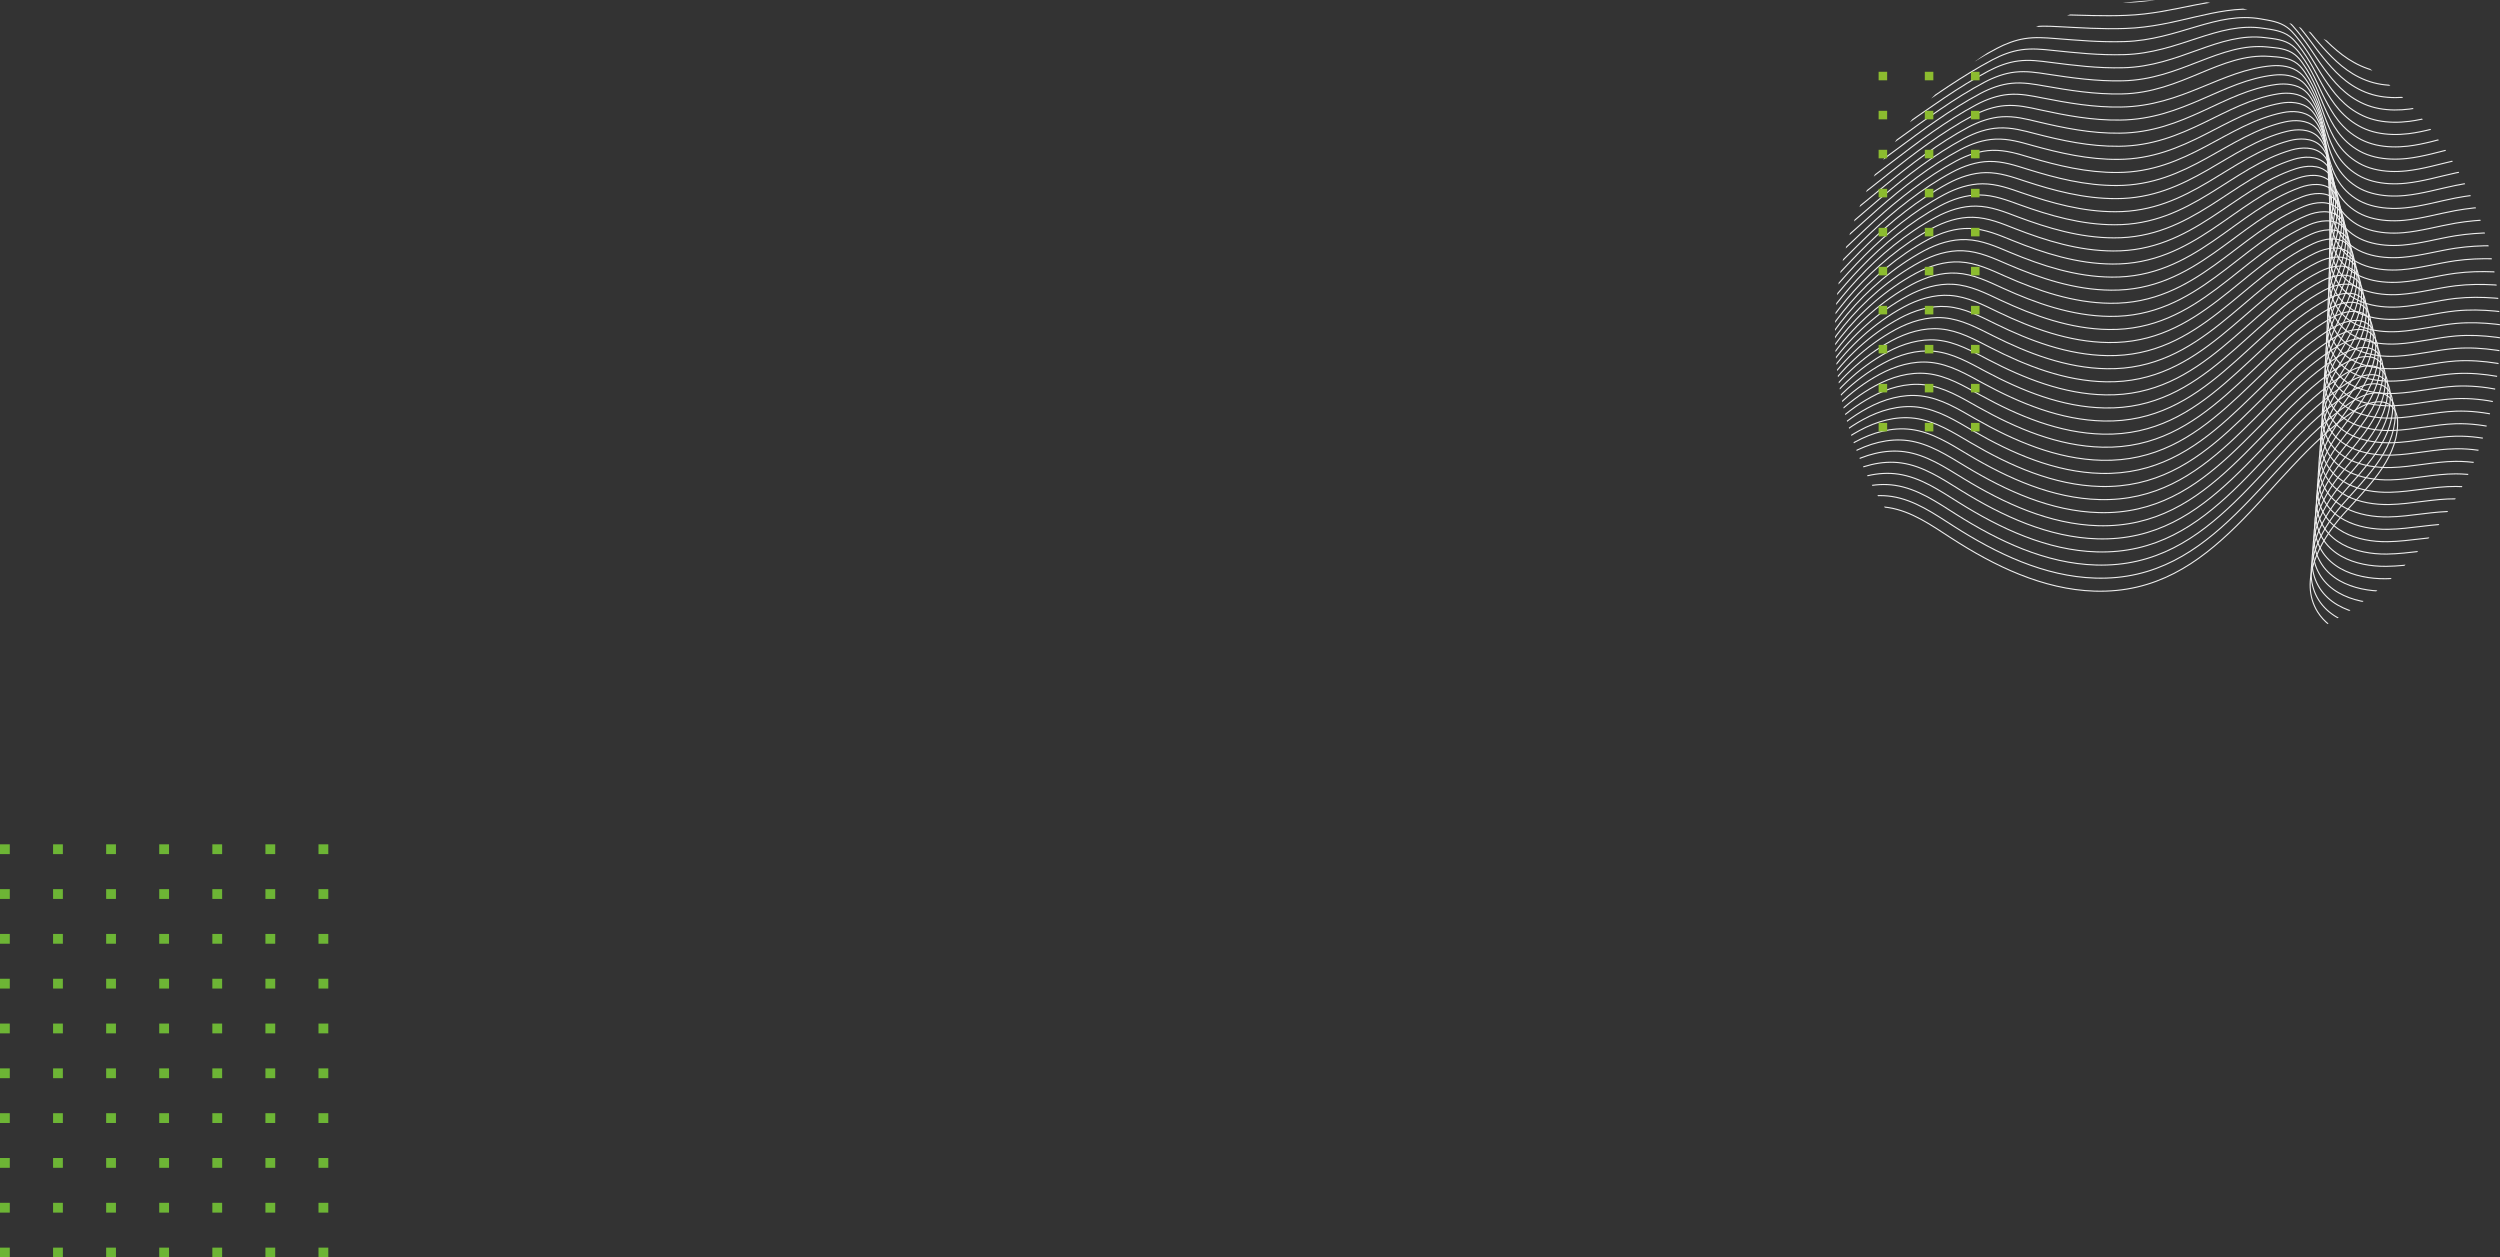 <?xml version="1.0" encoding="UTF-8"?>
<svg id="Calque_2" data-name="Calque 2" xmlns="http://www.w3.org/2000/svg" xmlns:xlink="http://www.w3.org/1999/xlink" viewBox="0 0 686.74 345.41">
  <rect x="0" y="0" width="686.74" height="345.41" fill="#333333" stroke="none"/>
  <defs>
    <style>
      .cls-1 {
        clip-path: url(#clippath);
      }

      .cls-2, .cls-3 {
        fill: none;
      }

      .cls-2, .cls-4, .cls-5 {
        stroke-width: 0px;
      }

      .cls-3 {
        stroke: #efefef;
        stroke-miterlimit: 10;
        stroke-width: .3px;
      }

      .cls-4 {
        fill: #6db535;
      }

      .cls-5 {
        fill: #8cbc2f;
      }
    </style>
    <clipPath id="clippath">
      <circle class="cls-2" cx="595.4" cy="91.34" r="91.34"/>
    </clipPath>
  </defs>
  <g id="OBJECTS">
    <g class="cls-1">
      <g>
        <path class="cls-3" d="m488.87,189.41c-5.4-7.32-6.75-17.29-4.1-25.98s9.08-16.05,17.06-20.42c5.15-2.82,11.14-4.48,16.94-3.58,6.34.99,11.79,4.86,17.18,8.35,11.91,7.71,25.23,14.15,39.4,14.6,33.6,1.06,46.75-32.38,70.86-49.22,3.4-2.38,8.6-4.32,11.21-1.1,1.06,1.31,1.27,3.11,1.19,4.79-.44,9.83-8.56,17.26-15.09,24.62-6.53,7.36-12.07,18.24-6.89,26.6,3.57,5.75,10.99,7.85,17.76,7.87,6.77.02,13.5-1.54,20.25-1.03,9.89.76,18.84,5.87,27.4,10.86,10.45,6.09,19.58,13.16,31.61,14.33,13.8,1.34,27.18,2.71,41.09,1.83,8.17-.14,1.98,14.13-3.19,19.26-3.75,3.54-7.84,6.18-11.59,9.72,19.97,4.97,34.56-21.88,50.29-22.44,19.64-1.07,34.99-19.48,41.99-35.62.49,9.06-1.41,18.56-4.96,27.26"/>
        <path class="cls-3" d="m489.21,185.81c-5.11-7.15-6.26-16.98-3.48-25.59,2.77-8.61,9.24-15.92,17.23-20.29,5.09-2.79,10.99-4.43,16.72-3.55,6.26.96,11.64,4.74,16.97,8.15,11.77,7.53,24.92,13.84,38.92,14.27,33.15,1.03,46.24-31.75,70.06-48.19,3.38-2.31,8.51-4.2,11.11-1.02,1.05,1.29,1.27,3.07,1.22,4.73-.34,9.7-8.22,17.05-14.54,24.32-6.31,7.28-11.66,17.99-6.47,26.21,1.24,1.96,2.93,3.49,4.89,4.65,3.7,2.19,8.36,3.07,12.75,3.08,6.71,0,13.38-1.55,20.07-1.07,9.79.7,18.66,5.66,27.16,10.5,1.89,1.08,3.74,2.19,5.57,3.29,8.19,4.93,16.03,9.7,25.77,10.6,13.67,1.27,26.92,2.27,40.74,1.71,8.1-.33,2.18,13.92-2.88,18.9-3.58,3.52-7.59,6.08-11.21,9.56,9.99,2.48,18.63-2.97,26.74-9.03,7.95-5.95,15.4-12.41,23.1-12.69,19.41-.7,34.56-18.78,41.48-34.41.51,8.99-1.35,18.41-4.83,27.04"/>
        <path class="cls-3" d="m489.54,182.21c-4.82-6.99-5.76-16.68-2.87-25.2,2.89-8.52,9.4-15.8,17.39-20.16,5.03-2.75,10.85-4.38,16.5-3.53,6.18.92,11.49,4.62,16.76,7.95,11.63,7.36,24.62,13.53,38.44,13.94,32.7.99,45.67-31.21,69.27-47.17,3.34-2.26,8.43-4.08,11.02-.93,1.05,1.28,1.28,3.03,1.24,4.67-.24,9.57-7.89,16.84-13.99,24.02-6.1,7.19-11.25,17.73-6.05,25.82,1.24,1.92,2.92,3.43,4.87,4.56,3.68,2.15,8.3,3.01,12.64,3.01,6.65,0,13.27-1.56,19.89-1.12,9.7.64,18.49,5.45,26.91,10.14,1.87,1.04,3.71,2.12,5.52,3.19,8.11,4.79,15.9,9.41,25.55,10.26,13.55,1.19,26.69,2.14,40.38,1.58,8.03-.33,2.31,13.65-2.57,18.54-3.45,3.46-7.33,5.98-10.84,9.4,9.9,2.46,18.48-2.85,26.53-8.74,7.88-5.79,15.26-12.05,22.88-12.26,19.17-.52,34.13-18.07,40.96-33.2.52,8.91-1.29,18.25-4.69,26.81"/>
        <path class="cls-3" d="m489.87,178.6c-4.53-6.83-5.27-16.38-2.26-24.81,3.01-8.43,9.56-15.67,17.56-20.04,4.96-2.72,10.7-4.33,16.28-3.51,6.09.89,11.35,4.5,16.55,7.75,11.49,7.19,24.32,13.21,37.96,13.61,32.25.96,45.13-30.63,68.47-46.15,3.32-2.2,8.34-3.96,10.92-.85,1.05,1.26,1.29,2.99,1.26,4.6-.15,9.44-7.55,16.62-13.44,23.72-5.88,7.1-10.83,17.48-5.63,25.42,1.24,1.89,2.91,3.37,4.85,4.48,3.66,2.11,8.23,2.95,12.54,2.94,6.59-.02,13.15-1.57,19.71-1.17,9.61.58,18.32,5.24,26.67,9.78,1.86,1.01,3.67,2.05,5.47,3.09,8.04,4.64,15.76,9.13,25.33,9.92,13.42,1.12,26.45,2.02,40.03,1.45,7.96-.33,2.44,13.38-2.26,18.17-3.33,3.4-7.08,5.87-10.46,9.24,9.82,2.44,18.33-2.73,26.31-8.46,7.81-5.62,15.12-11.69,22.66-11.83,18.93-.34,33.7-17.36,40.45-32,.54,8.84-1.22,18.1-4.56,26.59"/>
        <path class="cls-3" d="m490.2,175c-4.24-6.66-4.78-16.08-1.64-24.42,3.13-8.35,9.72-15.55,17.72-19.91,4.9-2.68,10.56-4.28,16.06-3.49,6.01.85,11.2,4.38,16.34,7.55,11.35,7.02,24.01,12.9,37.47,13.29,31.8.92,44.59-30.04,67.68-45.12,3.29-2.15,8.26-3.84,10.83-.77,1.04,1.25,1.3,2.95,1.29,4.54-.05,9.31-7.21,16.41-12.89,23.42-5.67,7.01-10.42,17.23-5.21,25.03,1.24,1.86,2.9,3.3,4.83,4.4,3.63,2.07,8.17,2.89,12.44,2.87,6.53-.03,13.03-1.57,19.53-1.22,9.52.53,18.15,5.03,26.42,9.42,1.84.98,3.64,1.98,5.43,2.98,7.96,4.49,15.63,8.84,25.11,9.58,13.29,1.04,26.22,1.89,39.68,1.32,7.88-.33,2.57,13.1-1.95,17.81-3.2,3.33-6.83,5.77-10.08,9.08,9.73,2.41,18.18-2.62,26.09-8.17,7.75-5.46,14.99-11.15,22.44-11.4,18.68-.63,33.27-16.66,39.94-30.79.55,8.77-1.16,17.94-4.43,26.37"/>
        <path class="cls-3" d="m490.53,171.39c-3.95-6.5-4.29-15.78-1.03-24.03,3.25-8.26,9.88-15.42,17.89-19.79,4.83-2.64,10.42-4.22,15.84-3.47,5.93.82,11.05,4.26,16.13,7.35,11.21,6.84,23.71,12.59,36.99,12.96,31.34.88,44.05-29.46,66.88-44.1,3.26-2.09,8.17-3.72,10.73-.69,1.04,1.23,1.3,2.91,1.31,4.48.05,9.17-6.87,16.2-12.34,23.12-5.45,6.93-10,16.98-4.8,24.64,1.24,1.82,2.9,3.24,4.81,4.32,3.61,2.03,8.1,2.83,12.34,2.8,6.47-.05,12.91-1.58,19.35-1.27,9.42.47,17.98,4.82,26.18,9.05,1.83.94,3.61,1.92,5.38,2.88,7.89,4.34,15.5,8.56,24.89,9.24,13.16.97,25.98,1.76,39.33,1.2,7.81-.33,2.7,12.83-1.65,17.45-3.08,3.27-6.57,5.67-9.71,8.93,9.65,2.39,18.03-2.5,25.87-7.88,7.68-5.3,14.85-10.78,22.22-10.97,18.45-.48,32.84-15.95,39.42-29.58.57,8.69-1.1,17.79-4.3,26.14"/>
        <path class="cls-3" d="m490.86,167.79c-3.66-6.34-3.79-15.47-.42-23.65,3.37-8.17,10.04-15.3,18.06-19.66,4.77-2.61,10.27-4.17,15.62-3.45,5.85.79,10.91,4.14,15.92,7.15,11.07,6.67,23.41,12.28,36.51,12.63,30.89.85,43.51-28.87,66.09-43.08,3.23-2.03,8.09-3.6,10.63-.61,1.03,1.22,1.31,2.87,1.34,4.42.14,9.04-6.54,15.99-11.79,22.81-5.24,6.84-9.59,16.73-4.38,24.25,1.24,1.79,2.89,3.18,4.79,4.24,3.59,1.99,8.04,2.77,12.24,2.73,6.42-.06,12.8-1.59,19.17-1.32,9.33.41,17.81,4.61,25.93,8.69,1.81.91,3.58,1.85,5.33,2.78,7.82,4.18,15.36,8.27,24.67,8.9,13.04.9,25.75,1.64,38.97,1.07,7.74-.33,2.83,12.55-1.34,17.08-2.95,3.21-6.32,5.56-9.33,8.77,9.56,2.36,17.87-2.38,25.65-7.59,7.61-5.13,14.71-10.41,22-10.54,18.22-.32,32.41-15.24,38.91-28.37.58,8.62-1.03,17.63-4.17,25.92"/>
        <path class="cls-3" d="m491.19,164.19c-3.37-6.17-3.3-15.17.19-23.26,3.49-8.08,10.2-15.17,18.22-19.53,4.7-2.57,10.13-4.12,15.4-3.43,5.77.75,10.76,4.01,15.71,6.96,10.93,6.5,23.1,11.97,36.02,12.3,30.44.81,42.97-28.29,65.29-42.05,3.2-1.98,8.01-3.48,10.54-.52,1.03,1.2,1.32,2.83,1.36,4.35.24,8.91-6.2,15.77-11.24,22.51-5.02,6.75-9.17,16.48-3.96,23.86,1.24,1.76,2.88,3.12,4.77,4.16,3.57,1.95,7.98,2.71,12.13,2.66,6.36-.07,12.68-1.6,18.99-1.36,9.24.35,17.64,4.4,25.69,8.33,1.79.88,3.55,1.78,5.28,2.68,7.74,4.03,15.23,7.99,24.44,8.57,12.91.82,25.51,1.51,38.62.94,7.67-.33,2.96,12.28-1.03,16.72-2.83,3.15-6.06,5.46-8.95,8.61,9.47,2.34,17.72-2.26,25.43-7.31,7.54-4.97,14.57-10.26,21.78-10.11,17.98.38,31.98-14.54,38.39-27.17.6,8.54-.97,17.48-4.04,25.7"/>
        <path class="cls-3" d="m491.53,160.58c-3.09-6.01-2.81-14.87.81-22.87,3.61-7.99,10.36-15.05,18.39-19.41,4.64-2.53,9.98-4.07,15.18-3.41,5.68.72,10.61,3.89,15.5,6.76,10.79,6.33,22.8,11.66,35.54,11.98,29.99.78,42.43-27.7,64.5-41.03,3.18-1.92,7.92-3.36,10.44-.44,1.02,1.18,1.32,2.79,1.38,4.29.34,8.78-5.86,15.56-10.69,22.21-4.81,6.66-8.76,16.23-3.54,23.47,1.24,1.72,2.87,3.06,4.75,4.08,3.54,1.91,7.91,2.64,12.03,2.59,6.3-.09,12.56-1.61,18.81-1.41,9.14.29,17.47,4.19,25.44,7.97,1.78.84,3.52,1.71,5.23,2.58,7.67,3.88,15.1,7.7,24.22,8.23,12.78.75,25.28,1.39,38.27.82,7.6-.33,3.09,12.01-.72,16.36-2.7,3.09-5.81,5.35-8.58,8.45,9.39,2.31,17.58-2.13,25.22-7.02,7.48-4.79,14.43-9.91,21.56-9.68,17.74.56,31.55-13.83,37.88-25.96.61,8.47-.91,17.32-3.91,25.48"/>
        <path class="cls-3" d="m491.86,156.98c-2.8-5.85-2.32-14.57,1.42-22.48,3.73-7.9,10.52-14.92,18.55-19.28,4.57-2.5,9.84-4.02,14.96-3.39,5.6.68,10.47,3.77,15.29,6.56,10.65,6.16,22.5,11.34,35.06,11.65,29.54.74,41.9-27.12,63.7-40,3.15-1.86,7.84-3.24,10.35-.36,1.02,1.17,1.33,2.75,1.41,4.23.44,8.65-5.53,15.35-10.14,21.91-4.59,6.58-8.35,15.98-3.13,23.07,1.24,1.69,2.87,3,4.73,3.99,3.52,1.87,7.85,2.58,11.93,2.52,6.24-.1,12.44-1.61,18.63-1.46,9.05.24,17.3,3.97,25.2,7.61,1.76.81,3.48,1.64,5.19,2.48,7.6,3.73,14.96,7.42,24,7.89,12.65.67,25.04,1.26,37.92.69,7.53-.33,3.22,11.73-.41,16-2.58,3.02-5.55,5.25-8.2,8.29,9.3,2.29,17.43-2.01,25-6.73,7.41-4.62,14.29-9.55,21.34-9.25,17.5.74,31.12-13.12,37.36-24.75.63,8.4-.84,17.17-3.78,25.25"/>
        <path class="cls-3" d="m492.19,153.38c-2.51-5.68-1.82-14.27,2.03-22.09,3.85-7.82,10.68-14.8,18.72-19.16,4.51-2.46,9.7-3.96,14.74-3.37,5.52.65,10.32,3.65,15.07,6.36,10.51,5.98,22.19,11.03,34.57,11.32,29.08.71,41.36-26.53,62.91-38.98,3.12-1.8,7.75-3.12,10.25-.28,1.02,1.15,1.34,2.71,1.43,4.17.53,8.52-5.19,15.14-9.59,21.61-4.38,6.49-7.93,15.73-2.71,22.68,1.24,1.66,2.86,2.94,4.7,3.91,3.5,1.83,7.78,2.52,11.83,2.45,6.18-.11,12.32-1.62,18.45-1.51,8.96.18,17.12,3.76,24.95,7.25,1.74.78,3.45,1.57,5.14,2.38,7.52,3.58,14.83,7.13,23.78,7.55,12.53.6,24.81,1.13,37.57.56,7.46-.34,3.36,11.46-.1,15.63-2.45,2.96-5.3,5.15-7.83,8.13,9.22,2.27,17.28-1.89,24.78-6.44s14.15-9.19,21.12-8.82c17.26.92,30.69-12.42,36.85-23.54.64,8.32-.78,17.01-3.65,25.03"/>
        <path class="cls-3" d="m492.52,149.77c-2.22-5.52-1.33-13.96,2.65-21.7,3.97-7.73,10.84-14.67,18.89-19.03,4.45-2.43,9.55-3.91,14.53-3.35,5.44.61,10.17,3.53,14.86,6.16,10.38,5.81,21.89,10.72,34.09,10.99,28.63.67,40.83-25.95,62.11-37.96,3.09-1.75,7.67-3,10.16-.2,1.01,1.14,1.35,2.67,1.46,4.1.63,8.39-4.86,14.91-9.04,21.31s-7.52,15.48-2.29,22.29c1.24,1.62,2.85,2.88,4.68,3.83,3.48,1.79,7.72,2.46,11.73,2.38,6.12-.13,12.21-1.63,18.27-1.56,8.87.12,16.95,3.55,24.71,6.89,1.73.74,3.42,1.5,5.09,2.27,7.45,3.43,14.7,6.85,23.56,7.21,12.4.53,24.57,1.01,37.21.43,7.39-.34,3.49,11.18.21,15.27-2.33,2.9-5.05,5.04-7.45,7.97,9.13,2.24,17.13-1.77,24.56-6.15,7.27-4.29,14.01-8.84,20.9-8.39,17.02,1.1,30.25-11.71,36.34-22.33.66,8.25-.72,16.86-3.52,24.81"/>
        <path class="cls-3" d="m492.85,146.17c-1.93-5.36-.84-13.66,3.26-21.31,4.08-7.64,11-14.55,19.05-18.9,4.38-2.39,9.41-3.86,14.31-3.33,5.36.58,10.03,3.41,14.65,5.96,10.24,5.64,21.59,10.41,33.61,10.67,28.18.64,40.3-25.36,61.32-36.93,3.07-1.69,7.58-2.88,10.06-.11,1.01,1.12,1.35,2.63,1.48,4.04.73,8.26-4.53,14.7-8.49,21.01s-7.1,15.23-1.87,21.9c1.24,1.59,2.84,2.82,4.66,3.75,3.45,1.75,7.65,2.4,11.62,2.31,6.07-.14,12.09-1.64,18.09-1.6,8.77.06,16.78,3.34,24.46,6.52,1.71.71,3.39,1.44,5.04,2.17,7.37,3.28,14.56,6.56,23.34,6.87,12.27.45,24.34.88,36.86.31,7.32-.34,3.62,10.91.52,14.91-2.2,2.84-4.79,4.94-7.07,7.81,9.04,2.22,16.98-1.65,24.34-5.87,7.2-4.12,13.87-8.48,20.68-7.96,16.78,1.28,29.82-11,35.82-21.13.67,8.17-.65,16.7-3.39,24.58"/>
        <path class="cls-3" d="m493.18,142.56c-1.64-5.19-.35-13.36,3.87-20.92,4.2-7.55,11.16-14.43,19.22-18.78,4.32-2.35,9.26-3.81,14.09-3.31,5.27.54,9.88,3.28,14.44,5.76,10.1,5.47,21.28,10.1,33.12,10.34,27.73.6,39.77-24.77,60.52-35.91,3.04-1.63,7.5-2.75,9.97-.03,1,1.11,1.36,2.59,1.51,3.98.82,8.12-4.19,14.49-7.94,20.71s-6.69,14.98-1.46,21.51c1.24,1.55,2.84,2.76,4.64,3.67,3.43,1.71,7.59,2.34,11.52,2.24,6.01-.15,11.97-1.65,17.92-1.65,8.68,0,16.61,3.13,24.22,6.16,1.69.68,3.36,1.37,5,2.07,7.3,3.13,14.43,6.28,23.12,6.54,12.14.38,24.11.76,36.51.18,7.25-.34,3.75,10.64.83,14.54-2.07,2.78-4.54,4.83-6.7,7.65,8.96,2.19,16.82-1.53,24.12-5.58s13.73-8.12,20.46-7.53c16.54,1.45,29.39-10.3,35.31-19.92.68,8.1-.59,16.55-3.26,24.36"/>
        <path class="cls-3" d="m493.51,138.96c-1.35-5.03.15-13.06,4.48-20.53,4.32-7.46,11.32-14.3,19.38-18.65,4.25-2.32,9.12-3.76,13.87-3.29,5.19.51,9.73,3.16,14.23,5.56,9.96,5.29,20.98,9.79,32.64,10.01,27.28.57,39.24-24.19,59.73-34.88,3.01-1.57,7.42-2.63,9.87.05,1,1.09,1.37,2.55,1.53,3.92.92,7.99-3.86,14.28-7.39,20.4s-6.28,14.73-1.04,21.12c1.24,1.52,2.83,2.7,4.62,3.59,3.41,1.67,7.52,2.28,11.42,2.17,5.95-.17,11.85-1.65,17.74-1.7,8.59-.05,16.44,2.92,23.97,5.8,1.68.64,3.32,1.3,4.95,1.97,7.22,2.98,14.3,5.99,22.89,6.2,12.02.3,23.87.63,36.16.05,7.18-.34,3.88,10.36,1.14,14.18-1.95,2.71-4.28,4.73-6.32,7.49,8.87,2.17,16.67-1.41,23.91-5.29s13.59-7.77,20.24-7.1c16.3,1.63,28.96-9.59,34.79-18.71.7,8.03-.53,16.39-3.13,24.14"/>
        <path class="cls-3" d="m493.84,135.36c-1.06-4.86.64-12.76,5.1-20.14,4.44-7.37,11.49-14.16,19.55-18.52,4.19-2.27,8.98-3.7,13.65-3.27,5.11.47,9.58,3.04,14.02,5.36,9.82,5.12,20.68,9.47,32.16,9.68,26.82.53,38.71-23.6,58.93-33.86,2.99-1.52,7.33-2.51,9.77.13.99,1.07,1.38,2.51,1.55,3.85,1.02,7.86-3.52,14.06-6.84,20.1s-5.86,14.47-.62,20.73c1.24,1.49,2.82,2.64,4.6,3.5,3.39,1.63,7.46,2.22,11.32,2.1,5.89-.18,11.73-1.66,17.56-1.75,8.5-.11,16.27,2.71,23.73,5.44,1.66.61,3.29,1.23,4.9,1.87,7.15,2.83,14.16,5.71,22.67,5.86,11.89.23,23.64.5,35.8-.07,7.11-.34,4.01,10.09,1.45,13.82-1.82,2.65-4.03,4.63-5.94,7.33,8.79,2.14,16.52-1.29,23.69-5s13.45-7.41,20.02-6.67c16.06,1.8,28.53-8.88,34.28-17.5.71,7.95-.46,16.24-3,23.92"/>
        <path class="cls-3" d="m494.18,131.75c-.77-4.7,1.13-12.45,5.71-19.75,4.56-7.29,11.65-14.03,19.72-18.4,4.13-2.24,8.83-3.65,13.43-3.24,5.03.44,9.44,2.92,13.81,5.16,9.68,4.95,20.37,9.16,31.67,9.36,26.37.49,38.19-23.01,58.14-32.84,2.96-1.46,7.25-2.39,9.68.21.99,1.06,1.38,2.46,1.58,3.79,1.12,7.73-3.18,13.85-6.29,19.8s-5.45,14.22-.2,20.33c1.24,1.45,2.81,2.58,4.58,3.42,3.36,1.59,7.4,2.16,11.22,2.03,5.83-.19,11.62-1.67,17.38-1.8,8.4-.17,16.1,2.5,23.48,5.08,1.64.57,3.26,1.16,4.85,1.77,7.07,2.68,14.03,5.42,22.45,5.52,11.76.16,23.4.38,35.45-.2,7.04-.34,4.15,9.81,1.76,13.45-1.7,2.59-3.77,4.52-5.57,7.17,8.7,2.12,16.37-1.17,23.47-4.71s13.31-7.05,19.8-6.24c15.81,1.98,28.1-8.18,33.76-16.3.73,7.88-.4,16.08-2.87,23.69"/>
        <path class="cls-3" d="m494.51,128.15c-.48-4.54,1.62-12.15,6.32-19.36,4.68-7.2,11.81-13.91,19.88-18.27,4.06-2.2,8.69-3.6,13.21-3.22,4.94.41,9.29,2.8,13.6,4.96,9.54,4.78,20.07,8.85,31.19,9.03,25.92.46,37.66-22.42,57.34-31.81,2.93-1.4,7.16-2.27,9.58.3.98,1.04,1.39,2.42,1.6,3.73,1.21,7.6-2.85,13.64-5.74,19.5s-5.03,13.97.21,19.94c1.24,1.42,2.8,2.52,4.56,3.34,3.34,1.55,7.33,2.1,11.11,1.96,5.78-.21,11.5-1.68,17.2-1.85,8.31-.23,15.93,2.29,23.24,4.72,1.63.54,3.23,1.1,4.8,1.67,7,2.53,13.9,5.14,22.23,5.18,11.63.08,23.17.25,35.1-.33,6.97-.34,4.28,9.54,2.07,13.09-1.57,2.52-3.52,4.42-5.19,7.01,8.61,2.09,16.22-1.05,23.25-4.43s13.17-6.7,19.58-5.81c15.57,2.15,27.67-7.47,33.25-15.09.74,7.8-.34,15.93-2.74,23.47"/>
        <path class="cls-3" d="m494.84,124.55c-.19-4.37,2.12-11.85,6.94-18.97,4.8-7.11,11.98-13.78,20.05-18.15,4-2.16,8.54-3.55,12.99-3.2,4.86.37,9.14,2.68,13.39,4.76,9.4,4.6,19.77,8.54,30.71,8.7,25.47.42,37.14-21.83,56.55-30.79,2.91-1.34,7.08-2.15,9.49.38.98,1.03,1.4,2.38,1.63,3.66,1.31,7.47-2.51,13.43-5.19,19.2s-4.62,13.72.63,19.55c1.24,1.39,2.8,2.46,4.54,3.26,3.32,1.51,7.27,2.03,11.01,1.89,5.72-.22,11.38-1.69,17.02-1.89,8.22-.28,15.75,2.08,22.99,4.36,1.61.51,3.19,1.03,4.76,1.56,6.92,2.38,13.76,4.86,22.01,4.84,11.51,0,22.93.13,34.75-.46,6.89-.34,4.41,9.26,2.38,12.73-1.45,2.46-3.27,4.31-4.81,6.85,8.53,2.07,16.07-.93,23.03-4.14s13.03-6.34,19.36-5.38c15.33,2.33,27.24-6.76,32.74-13.88.76,7.73-.27,15.78-2.61,23.25"/>
        <path class="cls-3" d="m495.17,120.94c.09-4.21,2.61-11.55,7.55-18.58,4.92-7.02,12.14-13.66,20.21-18.02,3.94-2.13,8.4-3.5,12.77-3.18,4.78.34,9,2.55,13.18,4.56,9.26,4.43,19.46,8.23,30.23,8.37,25.01.39,36.62-21.23,55.75-29.76,2.88-1.29,6.99-2.03,9.39.46.98,1.01,1.4,2.34,1.65,3.6,1.41,7.34-2.18,13.21-4.64,18.9s-4.21,13.47,1.05,19.16c1.24,1.35,2.79,2.4,4.52,3.18,3.3,1.47,7.2,1.97,10.91,1.82,5.66-.24,11.26-1.7,16.84-1.94,8.13-.34,15.58,1.87,22.75,3.99,1.59.47,3.16.96,4.71,1.46,6.85,2.23,13.63,4.57,21.79,4.51,11.38-.07,22.7,0,34.4-.58,6.82-.34,4.54,8.99,2.68,12.37-1.32,2.4-3.01,4.21-4.44,6.69,8.44,2.05,15.92-.81,22.82-3.85s12.89-5.99,19.14-4.95c15.09,2.5,26.81-6.06,32.22-12.67.77,7.66-.21,15.62-2.47,23.02"/>
        <path class="cls-3" d="m495.5,117.34c.38-4.05,3.1-11.25,8.16-18.19,5.04-6.93,12.3-13.53,20.38-17.89,3.87-2.09,8.26-3.44,12.55-3.16,4.7.3,8.85,2.43,12.97,4.36,9.12,4.26,19.16,7.92,29.74,8.05,24.56.35,36.1-20.64,54.96-28.74,2.86-1.23,6.91-1.91,9.3.54.97,1,1.41,2.3,1.67,3.54,1.5,7.2-1.84,13-4.09,18.6s-3.79,13.22,1.47,18.77c1.24,1.32,2.78,2.34,4.5,3.1,3.27,1.43,7.14,1.91,10.81,1.75,5.6-.25,11.14-1.7,16.66-1.99,8.03-.4,15.41,1.66,22.5,3.63,1.58.44,3.13.89,4.66,1.36,6.77,2.08,13.5,4.29,21.57,4.17,11.25-.14,22.46-.13,34.04-.71,6.75-.34,4.68,8.71,2.99,12-1.19,2.33-2.76,4.11-4.06,6.54,8.36,2.02,15.76-.69,22.6-3.56s12.75-5.63,18.92-4.52c14.85,2.67,26.38-5.35,31.71-11.47.79,7.58-.15,15.47-2.34,22.8"/>
        <path class="cls-3" d="m495.83,113.74c.67-3.88,3.59-10.95,8.77-17.8,5.16-6.85,12.46-13.41,20.55-17.77,3.81-2.05,8.11-3.39,12.33-3.14,4.62.27,8.7,2.31,12.76,4.16,8.98,4.09,18.86,7.6,29.26,7.72,24.11.32,35.59-20.05,54.16-27.72,2.83-1.17,6.83-1.79,9.2.62.97.98,1.42,2.26,1.7,3.48,1.6,7.07-1.51,12.79-3.54,18.29s-3.38,12.97,1.89,18.38c1.24,1.29,2.77,2.28,4.48,3.02,3.25,1.39,7.07,1.85,10.71,1.68,5.54-.26,11.03-1.71,16.48-2.04,7.94-.46,15.24,1.45,22.26,3.27,1.56.41,3.1.82,4.61,1.26,6.69,1.93,13.36,4,21.34,3.83,11.13-.21,22.23-.25,33.69-.84,6.68-.34,4.81,8.43,3.3,11.64-1.07,2.27-2.5,4-3.68,6.38,8.27,2,15.61-.57,22.38-3.28s12.61-5.28,18.7-4.09c14.61,2.84,25.95-4.65,31.19-10.26.8,7.51-.08,15.31-2.21,22.58"/>
        <path class="cls-3" d="m496.16,110.13c.96-3.72,4.09-10.64,9.39-17.41,5.28-6.76,12.62-13.28,20.71-17.64,3.74-2.02,7.97-3.34,12.11-3.12,4.53.23,8.56,2.19,12.55,3.96,8.84,3.91,18.55,7.29,28.78,7.39,23.66.28,35.07-19.45,53.37-26.69,2.81-1.11,6.74-1.67,9.11.71.96.96,1.43,2.22,1.72,3.41,1.7,6.94-1.17,12.58-2.99,17.99s-2.96,12.72,2.3,17.98c1.24,1.25,2.77,2.22,4.46,2.93,3.23,1.35,7.01,1.79,10.6,1.61,5.48-.28,10.91-1.72,16.3-2.09,7.85-.51,15.07,1.23,22.01,2.91,1.54.37,3.06.75,4.56,1.16,6.62,1.78,13.23,3.72,21.12,3.49,11-.29,21.99-.38,33.34-.96,6.61-.34,4.94,8.16,3.61,11.28-.94,2.21-2.25,3.9-3.31,6.22,8.18,1.97,15.46-.45,22.16-2.99s12.47-4.93,18.48-3.66c14.36,3.01,25.51-3.94,30.68-9.05.82,7.43-.02,15.16-2.08,22.36"/>
        <path class="cls-3" d="m496.49,106.53c1.25-3.56,4.58-10.34,10-17.02,5.4-6.67,12.78-13.16,20.88-17.52,3.68-1.98,7.83-3.29,11.89-3.1,4.45.2,8.41,2.07,12.34,3.76,8.7,3.74,18.25,6.98,28.29,7.06,23.21.25,34.56-18.85,52.57-25.67,2.78-1.05,6.66-1.55,9.01.79.96.95,1.43,2.18,1.75,3.35,1.8,6.81-.83,12.36-2.44,17.69s-2.55,12.47,2.72,17.59c1.24,1.22,2.76,2.16,4.44,2.85,3.21,1.31,6.94,1.73,10.5,1.54,5.43-.29,10.79-1.73,16.12-2.14,7.75-.57,14.9,1.02,21.77,2.55,1.53.34,3.03.69,4.52,1.06,6.54,1.63,13.1,3.43,20.9,3.15,10.87-.36,21.76-.5,32.99-1.09,6.54-.34,5.07,7.88,3.92,10.91-.81,2.14-1.99,3.79-2.93,6.06,8.1,1.95,15.31-.33,21.94-2.7s12.33-4.57,18.26-3.23c14.12,3.18,25.08-3.23,30.16-7.84.83,7.36.04,15-1.95,22.13"/>
        <path class="cls-3" d="m496.83,102.92c1.54-3.39,5.07-10.04,10.61-16.63,5.52-6.58,12.94-13.03,21.04-17.39,3.61-1.94,7.68-3.24,11.67-3.08,4.37.16,8.26,1.95,12.13,3.56,8.56,3.57,17.95,6.67,27.81,6.74,22.75.21,34.05-18.25,51.78-24.64,2.76-1,6.57-1.43,8.92.87.95.93,1.44,2.14,1.77,3.29,1.91,6.68-.5,12.15-1.89,17.39s-2.13,12.21,3.14,17.2c1.25,1.18,2.75,2.1,4.42,2.77,3.18,1.27,6.88,1.67,10.4,1.47,5.37-.3,10.67-1.74,15.94-2.18,7.66-.63,14.73.81,21.52,2.19,1.51.31,3,.62,4.47.95,6.47,1.48,12.96,3.15,20.68,2.81,10.74-.43,21.52-.63,32.63-1.22,6.47-.34,5.21,7.6,4.23,10.55-.69,2.08-1.74,3.69-2.56,5.9,8.01,1.92,15.15-.21,21.72-2.41s12.19-4.22,18.04-2.8c13.88,3.35,24.65-2.53,29.65-6.63.85,7.29.11,14.85-1.82,21.91"/>
        <path class="cls-3" d="m497.16,99.32c1.83-3.23,5.56-9.74,11.23-16.24,5.64-6.49,13.1-12.91,21.21-17.26,3.55-1.91,7.54-3.18,11.45-3.06,4.29.13,8.12,1.83,11.92,3.36,8.42,3.4,17.64,6.36,27.33,6.41,22.3.17,33.54-17.65,50.99-23.62,2.74-.94,6.49-1.31,8.82.95.95.92,1.45,2.1,1.79,3.23,2,6.54-.16,11.94-1.34,17.09s-1.71,11.96,3.56,16.81c1.25,1.15,2.74,2.04,4.4,2.69,3.16,1.23,6.81,1.61,10.3,1.4,5.31-.32,10.56-1.74,15.76-2.23,7.57-.69,14.56.6,21.28,1.82,1.5.27,2.97.55,4.42.85,6.39,1.33,12.83,2.86,20.46,2.47,10.62-.51,21.29-.76,32.28-1.35,6.4-.34,5.34,7.32,4.54,10.19-.56,2.01-1.49,3.59-2.18,5.74,7.92,1.9,15-.09,21.51-2.12s12.05-3.87,17.82-2.38c13.64,3.52,24.22-1.82,29.14-5.43.86,7.21.17,14.69-1.69,21.69"/>
        <path class="cls-3" d="m497.49,95.72c2.12-3.07,6.06-9.44,11.84-15.85,5.76-6.4,13.26-12.78,21.38-17.14,3.49-1.87,7.39-3.13,11.23-3.04,4.21.1,7.97,1.7,11.71,3.17,8.29,3.22,17.34,6.05,26.84,6.08,21.85.14,33.03-17.05,50.19-22.6,2.71-.88,6.4-1.18,8.72,1.03.94.9,1.46,2.06,1.82,3.16,2.1,6.41.17,11.73-.8,16.79s-1.3,11.7,3.97,16.42c1.25,1.12,2.74,1.98,4.38,2.61,3.14,1.19,6.75,1.55,10.2,1.33,5.25-.33,10.44-1.75,15.58-2.28,7.48-.74,14.39.39,21.03,1.46,1.48.24,2.93.48,4.37.75,6.31,1.18,12.7,2.58,20.24,2.14,10.49-.58,21.05-.88,31.93-1.47,6.33-.34,5.47,7.04,4.85,9.83-.44,1.95-1.23,3.48-1.8,5.58,7.84,1.88,14.85.03,21.29-1.84s11.91-3.51,17.6-1.95c13.39,3.69,23.79-1.11,28.62-4.22.88,7.14.23,14.54-1.56,21.46"/>
        <path class="cls-3" d="m497.82,92.11c2.41-2.9,6.55-9.13,12.45-15.46,5.87-6.32,13.42-12.66,21.54-17.01,3.42-1.83,7.25-3.08,11.01-3.02,4.12.06,7.82,1.58,11.5,2.97,8.15,3.05,17.03,5.73,26.36,5.75,21.4.1,32.52-16.44,49.4-21.57,2.69-.82,6.32-1.06,8.63,1.12.94.89,1.46,2.02,1.84,3.1,2.2,6.28.51,11.52-.25,16.49s-.88,11.45,4.39,16.03c1.25,1.08,2.73,1.92,4.36,2.53,3.12,1.15,6.69,1.49,10.09,1.26,5.19-.34,10.32-1.76,15.4-2.33,7.38-.8,14.21.18,20.79,1.1,1.46.21,2.9.41,4.33.65,6.24,1.03,12.56,2.29,20.02,1.8,10.36-.66,20.82-1.01,31.58-1.6,6.26-.34,5.6,6.76,5.16,9.46-.31,1.88-.98,3.38-1.43,5.42,7.75,1.85,14.7.15,21.07-1.55s11.77-3.16,17.38-1.52c13.15,3.86,23.36-.41,28.11-3.01.89,7.06.3,14.38-1.43,21.24"/>
        <path class="cls-3" d="m498.15,88.51c2.7-2.74,7.04-8.83,13.07-15.07,5.99-6.23,13.58-12.53,21.71-16.89,3.36-1.8,7.11-3.03,10.79-3,4.04.03,7.67,1.46,11.29,2.77,8.01,2.88,16.73,5.42,25.88,5.42,20.95.07,32.02-15.83,48.6-20.55,2.67-.76,6.24-.94,8.53,1.2.94.87,1.47,1.98,1.87,3.04,2.29,6.15.85,11.31.3,16.19s-.47,11.2,4.81,15.63c1.25,1.05,2.72,1.86,4.34,2.44,3.09,1.11,6.62,1.43,9.99,1.19,5.14-.36,10.2-1.77,15.22-2.38,7.29-.86,14.04-.03,20.54.74,1.45.17,2.87.35,4.28.55,6.16.88,12.43,2.01,19.79,1.46,10.23-.73,20.58-1.13,31.23-1.73,6.19-.35,5.74,6.48,5.47,9.1-.19,1.81-.72,3.27-1.05,5.26,7.67,1.83,14.54.27,20.85-1.26s11.63-2.81,17.16-1.09c12.91,4.02,22.93.3,27.59-1.8.9,6.99.36,14.23-1.3,21.02"/>
        <path class="cls-3" d="m498.48,84.91c2.99-2.57,7.53-8.53,13.68-14.68,6.11-6.14,13.74-12.41,21.87-16.76,3.29-1.76,6.96-2.98,10.57-2.98,3.96,0,7.53,1.34,11.08,2.57,7.87,2.71,16.43,5.11,25.39,5.1,20.49.03,31.52-15.22,47.81-19.52,2.65-.7,6.15-.82,8.44,1.28.93.86,1.48,1.94,1.89,2.97,2.39,6.02,1.18,11.1.85,15.88s-.06,10.95,5.23,15.24c1.25,1.01,2.71,1.8,4.32,2.36,3.07,1.08,6.56,1.36,9.89,1.12,5.08-.37,10.08-1.78,15.04-2.43,7.2-.92,13.87-.24,20.3.38,1.43.14,2.84.28,4.23.45,6.08.73,12.3,1.72,19.57,1.12,10.11-.8,20.35-1.26,30.87-1.86,6.12-.35,5.87,6.2,5.78,8.74-.06,1.75-.47,3.17-.67,5.1,7.58,1.8,14.39.39,20.63-.97s11.48-2.46,16.94-.66c12.67,4.18,22.5,1.01,27.08-.6.92,6.92.42,14.07-1.17,20.8"/>
        <path class="cls-3" d="m498.81,81.3c3.27-2.41,8.03-8.23,14.29-14.29,6.23-6.05,13.9-12.28,22.04-16.63,3.23-1.73,6.82-2.92,10.35-2.96,3.88-.04,7.38,1.22,10.87,2.37,7.73,2.54,16.12,4.8,24.91,4.77,20.04,0,31.02-14.61,47.01-18.5,2.62-.64,6.07-.7,8.34,1.36.93.84,1.49,1.9,1.91,2.91,2.49,5.89,1.52,10.89,1.4,15.58s.36,10.7,5.64,14.85c1.25.98,2.7,1.74,4.3,2.28,3.05,1.04,6.49,1.3,9.79,1.05,5.02-.39,9.97-1.78,14.86-2.47,7.11-.98,13.7-.45,20.05.02,1.41.11,2.8.21,4.18.35,6.01.59,12.16,1.44,19.35.78,9.98-.88,20.11-1.39,30.52-1.98,6.05-.35,5.99,5.92,6.09,8.37.06,1.68-.21,3.07-.3,4.94,7.49,1.78,14.24.51,20.41-.68s11.34-2.11,16.72-.23c12.43,4.35,22.07,1.71,26.56.61.93,6.84.49,13.92-1.04,20.57"/>
        <path class="cls-3" d="m499.15,77.7c3.56-2.25,8.52-7.93,14.9-13.9,6.35-5.96,14.06-12.16,22.21-16.51,3.16-1.69,6.67-2.87,10.13-2.94,3.79-.08,7.23,1.1,10.66,2.17,7.59,2.36,15.82,4.49,24.43,4.44,19.59-.04,30.52-13.99,46.22-17.48,2.6-.58,5.98-.58,8.25,1.44.92.82,1.49,1.86,1.94,2.85,2.59,5.75,1.86,10.68,1.95,15.28s.77,10.45,6.06,14.46c1.25.95,2.7,1.68,4.28,2.2,3.02,1,6.43,1.24,9.69.98,4.96-.4,9.85-1.79,14.69-2.52,7.01-1.03,13.53-.66,19.81-.34,1.4.07,2.77.14,4.13.24,5.93.44,12.03,1.15,19.13.44,9.85-.95,19.88-1.51,30.17-2.11,5.98-.35,6.12,5.64,6.4,8.01.19,1.61.04,2.96.08,4.78,7.41,1.75,14.08.62,20.2-.4s11.2-1.76,16.5.2c12.19,4.51,21.64,2.42,26.05,1.82.95,6.77.55,13.76-.91,20.35"/>
        <path class="cls-3" d="m499.48,74.1c3.85-2.08,9.01-7.62,15.52-13.51,6.47-5.88,14.22-12.03,22.37-16.38,3.1-1.65,6.53-2.82,9.91-2.91,3.71-.11,7.09.97,10.45,1.97,7.45,2.19,15.52,4.18,23.94,4.11,19.14-.07,30.03-13.37,45.42-16.45,2.58-.52,5.9-.46,8.15,1.53.92.81,1.5,1.82,1.96,2.79,2.68,5.62,2.19,10.47,2.5,14.98s1.19,10.2,6.48,14.07c1.25.91,2.69,1.62,4.26,2.12,3,.96,6.36,1.18,9.58.91,4.9-.41,9.73-1.8,14.51-2.57,6.92-1.09,13.36-.87,19.56-.71,1.38.04,2.74.08,4.09.14,5.85.29,11.9.87,18.91.11,9.72-1.03,19.64-1.64,29.82-2.24,5.91-.35,6.25,5.35,6.71,7.65.31,1.54.3,2.86.46,4.62,7.32,1.73,13.93.74,19.98-.11s11.06-1.41,16.28.63c11.95,4.67,21.21,3.13,25.54,3.03.96,6.69.61,13.61-.78,20.13"/>
        <path class="cls-3" d="m499.81,70.49c4.14-1.92,9.5-7.32,16.13-13.13,6.59-5.79,14.38-11.91,22.54-16.25,3.03-1.62,6.39-2.77,9.69-2.89,3.63-.15,6.94.85,10.24,1.77,7.31,2.02,15.21,3.86,23.46,3.79,18.69-.11,29.53-12.74,44.63-15.43,2.56-.46,5.81-.34,8.06,1.61.91.79,1.51,1.78,1.99,2.72,2.78,5.49,2.53,10.25,3.05,14.68s1.6,9.95,6.9,13.68c1.25.88,2.68,1.56,4.23,2.04,2.98.92,6.3,1.12,9.48.84,4.84-.43,9.61-1.81,14.33-2.62,6.83-1.15,13.19-1.08,19.32-1.07,1.36,0,2.71,0,4.04.04,5.78.14,11.76.58,18.69-.23,9.6-1.1,19.41-1.76,29.46-2.36,5.83-.35,6.37,5.07,7.01,7.28.43,1.47.55,2.75.83,4.46,7.24,1.7,13.78.86,19.76.18s10.93-1.06,16.06,1.06c11.71,4.83,20.77,3.83,25.02,4.23.98,6.62.68,13.46-.65,19.9"/>
        <path class="cls-3" d="m500.14,66.89c4.43-1.76,10-7.02,16.74-12.74,6.71-5.7,14.54-11.78,22.7-16.13,2.97-1.58,6.24-2.72,9.47-2.87,3.55-.18,6.79.73,10.03,1.57,7.17,1.85,14.91,3.55,22.98,3.46,18.23-.14,29.04-12.11,43.83-14.41,2.54-.39,5.73-.22,7.96,1.69.91.78,1.51,1.74,2.01,2.66,2.88,5.36,2.87,10.04,3.6,14.38s2.01,9.7,7.31,13.29c1.25.85,2.67,1.5,4.21,1.96,2.96.88,6.23,1.06,9.38.77,4.79-.44,9.49-1.82,14.15-2.67,6.73-1.21,13.02-1.29,19.07-1.43,1.35-.03,2.67-.09,3.99-.06,5.7.12,11.63.3,18.47-.57,9.47-1.17,19.17-1.89,29.11-2.49,5.76-.35,6.5,4.79,7.32,6.92.55,1.41.8,2.65,1.21,4.3,7.15,1.68,13.62.98,19.54.47s10.79-.71,15.84,1.49c11.47,4.99,20.34,4.54,24.51,5.44.99,6.55.74,13.3-.52,19.68"/>
        <path class="cls-3" d="m500.47,63.28c4.72-1.59,10.49-6.72,17.36-12.35,6.83-5.61,14.7-11.66,22.87-16,2.91-1.54,6.1-2.66,9.25-2.85,3.47-.22,6.65.61,9.82,1.37,7.03,1.67,14.61,3.24,22.5,3.13,17.78-.18,28.55-11.48,43.04-13.38,2.52-.33,5.65-.1,7.87,1.77.91.76,1.52,1.7,2.03,2.6,2.97,5.23,3.21,9.83,4.15,14.08s2.43,9.45,7.73,12.89c1.25.81,2.67,1.44,4.19,1.87,2.93.84,6.17,1,9.28.7,4.73-.45,9.38-1.83,13.97-2.72,6.64-1.26,12.84-1.51,18.83-1.79,1.33-.06,2.64-.13,3.94-.16,5.62-.15,11.5.01,18.25-.91,9.34-1.25,18.94-2.02,28.76-2.62,5.69-.35,6.62,4.51,7.63,6.56.66,1.34,1.06,2.55,1.59,4.15,7.06,1.66,13.47,1.1,19.32.75s10.65-.36,15.62,1.92c11.23,5.15,19.91,5.25,23.99,6.65,1.01,6.47.8,13.15-.39,19.46"/>
        <path class="cls-3" d="m500.8,59.68c5.01-1.43,10.98-6.42,17.97-11.96,6.95-5.52,14.86-11.53,23.04-15.88,2.84-1.51,5.95-2.61,9.03-2.83,3.38-.25,6.5.49,9.61,1.17,6.89,1.5,14.3,2.93,22.01,2.8,17.33-.22,28.06-10.84,42.24-12.36,2.5-.27,5.56.02,7.77,1.85.9.75,1.53,1.66,2.06,2.54,3.07,5.1,3.55,9.62,4.7,13.77s2.84,9.19,8.15,12.5c1.25.78,2.66,1.38,4.17,1.79,2.91.8,6.11.94,9.18.63,4.67-.47,9.26-1.83,13.79-2.76,6.55-1.32,12.67-1.72,18.58-2.15,1.31-.1,2.61-.19,3.9-.26,5.55-.3,11.36-.27,18.02-1.25,9.21-1.32,18.7-2.14,28.41-2.75,5.62-.35,6.74,4.23,7.94,6.2.78,1.27,1.31,2.44,1.96,3.99,6.98,1.63,13.32,1.21,19.11,1.04s10.51,0,15.39,2.35c10.99,5.31,19.48,5.95,23.48,7.86,1.02,6.4.87,12.99-.25,19.24"/>
        <path class="cls-3" d="m501.13,56.08c5.3-1.27,11.47-6.11,18.58-11.57,7.07-5.43,15.02-11.41,23.2-15.75,2.78-1.47,5.81-2.56,8.81-2.81,3.3-.28,6.35.37,9.4.97,6.75,1.33,14,2.62,21.53,2.48,16.88-.25,27.57-10.2,41.45-11.33,2.48-.2,5.48.14,7.67,1.94.9.73,1.54,1.62,2.08,2.47,3.17,4.96,3.89,9.41,5.25,13.47s3.25,8.94,8.57,12.11c1.25.75,2.65,1.32,4.15,1.71,2.89.76,6.04.88,9.07.56,4.61-.48,9.14-1.84,13.61-2.81,6.46-1.38,12.5-1.93,18.34-2.51,1.3-.13,2.58-.26,3.85-.37,5.47-.44,11.23-.55,17.8-1.59,9.09-1.4,18.47-2.27,28.06-2.87,5.55-.35,6.86,3.96,8.25,5.83.9,1.21,1.57,2.34,2.34,3.83,6.89,1.61,13.16,1.44,18.89,1.33s10.37.34,15.17,2.78c10.75,5.46,19.05,6.66,22.96,9.07,1.04,6.32.93,12.84-.12,19.01"/>
        <path class="cls-3" d="m501.46,52.47c5.59-1.1,11.97-5.81,19.19-11.18,7.19-5.35,15.18-11.28,23.37-15.62,2.71-1.44,5.67-2.51,8.59-2.79,3.22-.32,6.21.25,9.19.77,6.61,1.16,13.7,2.31,21.05,2.15,16.43-.29,27.1-11.35,40.65-10.31,2.45.19,5.39.26,7.58,2.02.89.71,1.54,1.58,2.11,2.41,3.26,4.83,4.22,9.2,5.8,13.17s3.67,8.69,8.99,11.72c1.25.71,2.64,1.26,4.13,1.63,2.87.72,5.98.82,8.97.49,4.55-.49,9.02-1.85,13.43-2.86,6.36-1.44,12.33-2.14,18.09-2.87,1.28-.16,2.54-.33,3.8-.47,5.39-.59,11.1-.84,17.58-1.92,8.96-1.47,18.23-2.39,27.7-3,5.48-.35,6.98,3.68,8.56,5.47,1.02,1.15,1.82,2.24,2.71,3.67,6.81,1.58,13.01,1.45,18.67,1.62s10.23.69,14.95,3.21c10.51,5.62,18.62,7.37,22.45,10.27,1.05,6.25.99,12.68,0,18.79"/>
        <path class="cls-3" d="m501.8,48.87c5.88-.94,12.46-5.51,19.81-10.79,7.31-5.26,15.34-11.16,23.53-15.5,2.65-1.4,5.52-2.46,8.37-2.77,3.14-.35,6.06.12,8.98.57,6.47.98,13.39,1.99,20.56,1.82,15.97-.32,26.65-10.63,39.86-9.29,2.42.25,5.31.38,7.48,2.1.89.7,1.55,1.53,2.13,2.35,3.36,4.7,4.56,8.99,6.35,12.87s4.08,8.44,9.4,11.33c1.25.68,2.64,1.19,4.11,1.55,2.85.67,5.91.75,8.87.42,4.5-.51,8.9-1.86,13.25-2.91,6.27-1.5,12.16-2.35,17.85-3.24,1.26-.2,2.51-.4,3.75-.57,5.31-.74,10.96-1.12,17.36-2.26,8.83-1.54,18-2.52,27.35-3.13,5.41-.35,7.1,3.41,8.87,5.11,1.13,1.09,2.08,2.13,3.09,3.51,6.72,1.56,12.86,1.56,18.45,1.91,5.3.32,10.09,1.03,14.73,3.64,10.28,5.77,18.19,8.07,21.94,11.48,1.07,6.18,1.06,12.53.14,18.57"/>
        <path class="cls-3" d="m502.13,45.27c6.17-.78,12.95-5.21,20.42-10.4,7.43-5.17,15.5-11.04,23.7-15.37,2.58-1.36,5.38-2.4,8.15-2.75,3.06-.39,5.91,0,8.77.37,6.33.81,13.09,1.68,20.08,1.49,15.52-.36,26.2-9.91,39.06-8.26,2.39.31,5.22.51,7.39,2.18.88.68,1.56,1.49,2.15,2.29,3.46,4.57,4.9,8.78,6.9,12.57s4.49,8.19,9.82,10.94c1.25.64,2.63,1.13,4.09,1.47,2.82.63,5.85.69,8.77.35,4.44-.52,8.79-1.87,13.07-2.96,6.18-1.55,11.99-2.56,17.6-3.6,1.25-.23,2.48-.46,3.7-.67,5.24-.88,10.83-1.41,17.14-2.6,8.7-1.62,17.76-2.65,27-3.25,5.34-.35,7.22,3.14,9.18,4.74,1.25,1.03,2.33,2.03,3.47,3.35,6.63,1.53,12.7,1.68,18.23,2.19,5.23.49,9.96,1.38,14.51,4.07,10.04,5.93,17.76,8.78,21.42,12.69,1.08,6.1,1.12,12.37.27,18.34"/>
        <path class="cls-3" d="m502.46,41.66c6.45-.61,13.44-4.91,21.03-10.01,7.55-5.08,15.66-10.91,23.87-15.25,2.52-1.33,5.23-2.35,7.93-2.73,2.97-.42,5.76-.12,8.56.17,6.2.64,12.79,1.37,19.6,1.17,15.07-.39,25.75-9.17,38.27-7.24,2.37.36,5.14.63,7.29,2.26.88.67,1.56,1.45,2.18,2.22,3.55,4.44,5.24,8.57,7.45,12.27s4.91,7.94,10.24,10.54c1.25.61,2.62,1.07,4.07,1.38,2.8.59,5.78.63,8.67.28,4.38-.53,8.67-1.87,12.89-3.01,6.09-1.61,11.82-2.77,17.36-3.96,1.23-.26,2.45-.53,3.66-.77,5.16-1.03,10.7-1.69,16.92-2.94,8.58-1.69,17.53-2.77,26.65-3.38,5.27-.35,7.34,2.87,9.49,4.38,1.37.97,2.58,1.92,3.84,3.19,6.55,1.51,12.55,1.8,18.01,2.48,5.16.65,9.82,1.73,14.29,4.5,9.81,6.08,17.33,9.49,20.91,13.9,1.1,6.03,1.18,12.22.4,18.12"/>
        <path class="cls-3" d="m502.79,38.06c6.74-.45,13.94-4.61,21.65-9.62,7.66-4.99,15.82-10.79,24.03-15.12,2.45-1.29,5.09-2.3,7.71-2.71,2.89-.46,5.62-.24,8.35-.03,6.06.47,12.48,1.06,19.11.84,14.62-.43,25.29-8.41,37.47-6.21,2.34.42,5.06.75,7.2,2.34.87.65,1.57,1.41,2.2,2.16,3.65,4.31,5.58,8.35,8,11.97s5.32,7.69,10.66,10.15c1.25.58,2.61,1.01,4.05,1.3,2.78.55,5.72.57,8.56.21,4.32-.55,8.55-1.88,12.71-3.05,5.99-1.67,11.65-2.98,17.12-4.32,1.22-.3,2.41-.6,3.61-.87,5.09-1.17,10.56-1.98,16.7-3.28,8.45-1.77,17.3-2.9,26.29-3.51,5.2-.35,7.46,2.6,9.8,4.02,1.49.91,2.84,1.82,4.22,3.03,6.46,1.48,12.4,1.91,17.8,2.77,5.09.81,9.68,2.07,14.07,4.93,9.58,6.23,16.9,10.19,20.39,15.1,1.11,5.95,1.25,12.06.53,17.9"/>
        <path class="cls-3" d="m503.12,34.45c7.03-.29,14.43-4.3,22.26-9.23,7.78-4.9,15.98-10.67,24.2-14.99,2.39-1.26,4.95-2.25,7.49-2.69,2.81-.49,5.47-.36,8.14-.23,5.92.29,12.18.75,18.63.51,14.16-.46,24.62-6.24,36.68-5.19,2.35.21,4.97.87,7.1,2.43.87.64,1.58,1.37,2.23,2.1,3.74,4.18,5.92,8.14,8.55,11.67s5.73,7.45,11.07,9.76c1.25.55,2.6.95,4.03,1.22,2.76.51,5.65.51,8.46.14,4.26-.56,8.43-1.89,12.53-3.1,5.9-1.73,11.48-3.19,16.87-4.68,1.2-.33,2.38-.66,3.56-.97,5.01-1.32,10.43-2.26,16.47-3.62,8.32-1.84,17.06-3.02,25.94-3.64,5.13-.35,7.58,2.33,10.11,3.65,1.61.85,3.09,1.72,4.6,2.87,6.38,1.46,12.24,2.03,17.58,3.06,5.02.97,9.55,2.42,13.85,5.36,9.35,6.38,16.47,10.9,19.88,16.31,1.12,5.88,1.31,11.91.66,17.68"/>
        <path class="cls-3" d="m503.45,30.85c7.32-.12,14.92-4,22.87-8.84,7.9-4.82,16.14-10.54,24.36-14.87,2.32-1.22,4.8-2.2,7.27-2.67,2.73-.53,5.32-.48,7.93-.43,5.78.12,11.88.44,18.15.18,13.71-.5,24.12-5.57,35.88-4.17,2.33.28,4.89.99,7.01,2.51.87.62,1.58,1.33,2.25,2.03,3.83,4.05,6.26,7.93,9.1,11.36s6.14,7.2,11.49,9.37c1.25.51,2.6.89,4.01,1.14,2.73.47,5.59.45,8.36.07,4.2-.58,8.31-1.9,12.35-3.15,5.81-1.78,11.3-3.4,16.63-5.04,1.18-.36,2.35-.73,3.51-1.08,4.93-1.46,10.3-2.55,16.25-3.95,8.19-1.91,16.83-3.15,25.59-3.76,5.06-.35,7.71,2.06,10.42,3.29,1.73.79,3.35,1.61,4.97,2.71,6.29,1.44,12.09,2.14,17.36,3.35,4.95,1.13,9.41,2.76,13.63,5.79,9.11,6.54,16.04,11.6,19.37,17.52,1.14,5.81,1.37,11.75.79,17.45"/>
        <path class="cls-3" d="m503.78,27.25c7.61.04,15.41-3.7,23.48-8.45,8.02-4.73,16.3-10.42,24.53-14.74,2.26-1.19,4.66-2.14,7.05-2.65,2.64-.56,5.18-.61,7.72-.63,5.64-.05,11.57.12,17.66-.14,13.26-.53,23.62-4.88,35.09-3.14,2.31.35,4.8,1.11,6.91,2.59.86.6,1.59,1.29,2.28,1.97,3.93,3.92,6.6,7.72,9.65,11.06s6.56,6.95,11.91,8.98c1.25.48,2.59.83,3.99,1.06,2.71.43,5.53.39,8.26,0,4.15-.59,8.2-1.91,12.17-3.2,5.72-1.84,11.13-3.61,16.38-5.41,1.17-.4,2.32-.8,3.46-1.18,4.86-1.6,10.16-2.83,16.03-4.29,8.07-1.99,16.59-3.27,25.24-3.89,4.99-.35,7.83,1.79,10.73,2.93,1.85.73,3.6,1.51,5.35,2.55,6.2,1.41,11.94,2.26,17.14,3.63,4.88,1.29,9.28,3.11,13.41,6.22,8.89,6.69,15.6,12.31,18.85,18.73,1.15,5.73,1.44,11.6.92,17.23"/>
        <path class="cls-3" d="m504.12,23.64c7.9.21,15.91-3.4,24.1-8.06,8.14-4.64,16.45-10.3,24.7-14.62,2.19-1.15,4.52-2.09,6.83-2.63,2.56-.59,5.03-.73,7.51-.82,5.5-.22,11.27-.19,17.18-.47,12.81-.57,23.12-4.2,34.29-2.12,2.28.42,4.72,1.23,6.82,2.67.86.59,1.6,1.25,2.3,1.91,4.03,3.79,6.94,7.5,10.2,10.76s6.97,6.7,12.33,8.59c1.25.45,2.58.77,3.97.98,2.69.39,5.46.33,8.16-.07,4.09-.6,8.08-1.91,11.99-3.25,5.62-1.9,10.96-3.82,16.14-5.77,1.15-.43,2.28-.86,3.42-1.28,4.78-1.75,10.03-3.12,15.81-4.63,7.94-2.06,16.36-3.4,24.89-4.02,4.92-.36,7.96,1.52,11.03,2.57,1.98.67,3.86,1.4,5.73,2.39,6.12,1.39,11.79,2.37,16.92,3.92,4.81,1.45,9.14,3.45,13.19,6.65,8.66,6.84,15.17,13.02,18.34,19.93,1.17,5.66,1.5,11.44,1.05,17.01"/>
        <path class="cls-3" d="m504.45,20.04c8.19.37,16.4-3.1,24.71-7.67,8.26-4.55,16.61-10.19,24.86-14.49,2.13-1.12,4.37-2.04,6.61-2.61,2.48-.63,4.88-.85,7.3-1.02,5.36-.4,10.97-.5,16.7-.8,12.36-.61,22.61-3.5,33.5-1.09,2.26.5,4.63,1.35,6.72,2.75.85.57,1.61,1.21,2.32,1.85,4.13,3.66,7.28,7.29,10.75,10.46s7.39,6.45,12.74,8.19c1.25.41,2.57.71,3.95.89,2.67.35,5.4.27,8.05-.14,4.03-.62,7.96-1.92,11.81-3.29,5.53-1.96,10.79-4.03,15.89-6.13,1.13-.46,2.25-.93,3.37-1.38,4.71-1.89,9.9-3.4,15.59-4.97,7.81-2.13,16.12-3.53,24.53-4.14,4.85-.36,8.09,1.25,11.34,2.2,2.1.61,4.11,1.3,6.1,2.23,6.03,1.36,11.63,2.48,16.7,4.21,4.74,1.61,9.01,3.8,12.97,7.08,8.43,6.99,14.74,13.72,17.82,21.14,1.18,5.58,1.56,11.29,1.18,16.78"/>
        <path class="cls-3" d="m504.78,16.44c8.48.53,16.89-2.79,25.32-7.28,8.38-4.46,16.77-10.06,25.03-14.36,2.06-1.08,4.23-1.99,6.39-2.58,2.4-.66,4.74-.97,7.09-1.22,5.22-.57,10.66-.81,16.22-1.13,11.9-.64,22.09-2.81,32.7-.07,2.23.58,4.55,1.47,6.62,2.84.85.56,1.61,1.17,2.35,1.78,4.22,3.53,7.62,7.07,11.3,10.16s7.8,6.2,13.16,7.8c1.25.38,2.57.65,3.93.81,2.64.31,5.33.21,7.95-.21,3.97-.63,7.84-1.93,11.63-3.34,5.44-2.01,10.62-4.25,15.65-6.49,1.12-.5,2.22-1,3.32-1.48,4.63-2.03,9.76-3.69,15.37-5.31,7.68-2.21,15.89-3.65,24.18-4.27,4.78-.36,8.22.99,11.65,1.84,2.22.55,4.36,1.2,6.48,2.07,5.94,1.34,11.48,2.6,16.49,4.5,4.67,1.77,8.88,4.14,12.75,7.51,8.21,7.14,14.31,14.43,17.31,22.35,1.2,5.51,1.63,11.14,1.31,16.56"/>
        <path class="cls-3" d="m505.11,12.83c8.77.7,17.38-2.49,25.94-6.89,8.5-4.38,16.93-9.94,25.2-14.24,2-1.05,4.08-1.94,6.17-2.56,2.32-.7,4.59-1.09,6.88-1.42,5.08-.74,10.36-1.12,15.73-1.45,11.45-.68,21.57-2.11,31.91.95,2.21.65,4.47,1.59,6.53,2.92.84.54,1.62,1.13,2.37,1.72,4.32,3.4,7.96,6.86,11.85,9.86s8.21,5.95,13.58,7.41c1.25.34,2.56.59,3.91.73,2.62.27,5.27.15,7.85-.28,3.91-.64,7.73-1.94,11.46-3.39,5.34-2.07,10.45-4.46,15.4-6.85,1.1-.53,2.19-1.06,3.27-1.58,4.56-2.18,9.63-3.97,15.15-5.65,7.56-2.28,15.65-3.78,23.83-4.4,4.71-.36,8.34.72,11.96,1.48,2.34.49,4.62,1.09,6.86,1.91,5.86,1.31,11.33,2.71,16.27,4.79,4.6,1.93,8.75,4.48,12.53,7.94,7.98,7.28,13.88,15.14,16.79,23.56,1.21,5.43,1.69,10.98,1.44,16.34"/>
        <path class="cls-3" d="m505.44,9.23c9.06.86,17.88-2.19,26.55-6.5,8.62-4.29,17.09-9.82,25.36-14.11,1.93-1.01,3.94-1.88,5.96-2.54,2.23-.73,4.44-1.21,6.67-1.62,4.94-.91,10.06-1.43,15.25-1.78,11-.71,21.05-1.41,31.12,1.98,2.18.73,4.38,1.71,6.43,3,.84.53,1.63,1.09,2.4,1.66,4.42,3.26,8.3,6.64,12.4,9.56,4.22,2.99,8.63,5.7,14,7.02,1.25.31,2.55.53,3.89.65,2.6.23,5.2.08,7.75-.35,3.85-.66,7.61-1.95,11.28-3.44,5.25-2.13,10.28-4.67,15.16-7.21,1.08-.56,2.16-1.13,3.23-1.68,4.49-2.32,9.5-4.26,14.92-5.98,7.43-2.36,15.42-3.9,23.48-4.53,4.64-.36,8.47.45,12.27,1.11,2.47.43,4.87.99,7.23,1.76,5.77,1.29,11.18,2.83,16.05,5.07,4.53,2.09,8.62,4.83,12.31,8.37,7.76,7.43,13.45,15.84,16.28,24.77,1.23,5.36,1.75,10.83,1.57,16.12"/>
        <path class="cls-3" d="m505.77,5.63c9.35,1.02,18.37-1.89,27.16-6.11,8.74-4.2,17.25-9.69,25.53-13.98,1.87-.97,3.8-1.83,5.74-2.52,2.15-.77,4.3-1.33,6.46-1.82,4.8-1.09,9.75-1.75,14.77-2.11,10.55-.75,20.51-.71,30.32,3,2.15.81,4.3,1.83,6.34,3.08.84.51,1.63,1.05,2.42,1.6,4.51,3.13,8.64,6.43,12.95,9.25,4.44,2.9,9.04,5.45,14.41,6.63,1.25.28,2.54.47,3.87.57,2.58.19,5.14.02,7.65-.42,3.8-.67,7.49-1.96,11.1-3.49,5.16-2.19,10.11-4.88,14.91-7.57,1.07-.6,2.12-1.2,3.18-1.79,4.41-2.46,9.36-4.54,14.7-6.32,7.3-2.43,15.18-4.02,23.12-4.65,4.57-.35,8.6.18,12.58.75,2.59.38,5.13.88,7.61,1.6,5.69,1.27,11.04,2.93,15.83,5.36,4.47,2.24,8.49,5.17,12.09,8.8,7.54,7.58,13.02,16.55,15.77,25.97,1.24,5.29,1.82,10.67,1.7,15.89"/>
        <path class="cls-3" d="m506.1,2.02c9.63,1.19,18.86-1.59,27.78-5.72,8.86-4.11,17.41-9.57,25.69-13.86,1.81-.94,3.65-1.78,5.52-2.5,2.07-.8,4.15-1.46,6.25-2.02,4.66-1.26,9.45-2.06,14.28-2.44,10.1-.78,19.97,0,29.53,4.03,2.12.89,4.21,1.95,6.24,3.16.83.5,1.64,1.01,2.44,1.53,4.61,3,8.98,6.21,13.5,8.95,4.65,2.81,9.46,5.19,14.83,6.24,1.25.24,2.54.41,3.85.49,2.55.15,5.07-.04,7.54-.49,3.74-.68,7.37-1.96,10.92-3.54,5.07-2.25,9.94-5.09,14.67-7.94,1.05-.63,2.09-1.26,3.13-1.89,4.34-2.6,9.23-4.83,14.48-6.66,7.17-2.5,14.95-4.15,22.77-4.78,4.49-.36,8.73-.09,12.89.39,2.71.32,5.38.78,7.98,1.44,5.6,1.24,10.88,3.05,15.61,5.65,4.4,2.41,8.36,5.52,11.87,9.23,7.32,7.73,12.59,17.26,15.25,27.18,1.26,5.21,1.88,10.52,1.83,15.67"/>
        <path class="cls-3" d="m506.43-1.58c19.79,2.69,37.61-10.46,54.25-19.06,16.9-8.74,36.22-10.65,53.86-2.42,14.08,6.57,26.22,18.94,41.74,19.62,13.04.57,24.71-7.36,35.68-14.43,20.04-12.92,52.51-17.22,73.64-4.67,17.76,10.55,28.26,33.12,28.35,53.49"/>
      </g>
    </g>
    <g>
      <rect class="cls-5" x="516.05" y="19.72" width="2.34" height="2.34"/>
      <rect class="cls-5" x="528.74" y="19.72" width="2.34" height="2.34"/>
      <rect class="cls-5" x="541.43" y="19.72" width="2.34" height="2.34"/>
      <rect class="cls-5" x="516.05" y="30.44" width="2.34" height="2.34"/>
      <rect class="cls-5" x="528.74" y="30.44" width="2.34" height="2.34"/>
      <rect class="cls-5" x="541.43" y="30.44" width="2.34" height="2.34"/>
      <rect class="cls-5" x="516.05" y="41.15" width="2.34" height="2.34"/>
      <rect class="cls-5" x="528.74" y="41.15" width="2.34" height="2.34"/>
      <rect class="cls-5" x="541.43" y="41.15" width="2.34" height="2.34"/>
      <rect class="cls-5" x="516.05" y="51.87" width="2.34" height="2.34"/>
      <rect class="cls-5" x="528.74" y="51.87" width="2.34" height="2.34"/>
      <rect class="cls-5" x="541.43" y="51.87" width="2.34" height="2.34"/>
      <rect class="cls-5" x="516.05" y="62.59" width="2.34" height="2.34"/>
      <rect class="cls-5" x="528.74" y="62.59" width="2.34" height="2.34"/>
      <rect class="cls-5" x="541.43" y="62.59" width="2.34" height="2.34"/>
      <rect class="cls-5" x="516.05" y="73.3" width="2.34" height="2.34"/>
      <rect class="cls-5" x="528.74" y="73.3" width="2.34" height="2.34"/>
      <rect class="cls-5" x="541.43" y="73.3" width="2.34" height="2.34"/>
      <rect class="cls-5" x="516.05" y="84.02" width="2.34" height="2.34"/>
      <rect class="cls-5" x="528.74" y="84.02" width="2.34" height="2.34"/>
      <rect class="cls-5" x="541.43" y="84.02" width="2.34" height="2.34"/>
      <rect class="cls-5" x="516.05" y="94.74" width="2.34" height="2.34"/>
      <rect class="cls-5" x="528.74" y="94.74" width="2.34" height="2.34"/>
      <rect class="cls-5" x="541.43" y="94.74" width="2.34" height="2.34"/>
      <rect class="cls-5" x="516.05" y="105.45" width="2.34" height="2.34"/>
      <rect class="cls-5" x="528.74" y="105.45" width="2.34" height="2.34"/>
      <rect class="cls-5" x="541.43" y="105.45" width="2.34" height="2.34"/>
      <rect class="cls-5" x="516.05" y="116.17" width="2.34" height="2.34"/>
      <rect class="cls-5" x="528.74" y="116.17" width="2.34" height="2.34"/>
      <rect class="cls-5" x="541.43" y="116.17" width="2.34" height="2.34"/>
    </g>
    <g>
      <rect class="cls-4" y="231.93" width="2.69" height="2.69"/>
      <rect class="cls-4" x="14.58" y="231.93" width="2.69" height="2.69"/>
      <rect class="cls-4" x="29.16" y="231.93" width="2.69" height="2.69"/>
      <rect class="cls-4" x="43.74" y="231.93" width="2.69" height="2.69"/>
      <rect class="cls-4" x="58.33" y="231.93" width="2.69" height="2.69"/>
      <rect class="cls-4" x="72.91" y="231.93" width="2.69" height="2.69"/>
      <rect class="cls-4" x="87.49" y="231.93" width="2.69" height="2.69"/>
      <rect class="cls-4" y="244.24" width="2.69" height="2.69"/>
      <rect class="cls-4" x="14.58" y="244.24" width="2.69" height="2.69"/>
      <rect class="cls-4" x="29.16" y="244.24" width="2.69" height="2.69"/>
      <rect class="cls-4" x="43.74" y="244.24" width="2.69" height="2.69"/>
      <rect class="cls-4" x="58.33" y="244.24" width="2.69" height="2.69"/>
      <rect class="cls-4" x="72.91" y="244.24" width="2.69" height="2.69"/>
      <rect class="cls-4" x="87.49" y="244.24" width="2.69" height="2.69"/>
      <rect class="cls-4" y="256.55" width="2.69" height="2.69"/>
      <rect class="cls-4" x="14.58" y="256.55" width="2.69" height="2.69"/>
      <rect class="cls-4" x="29.16" y="256.55" width="2.69" height="2.69"/>
      <rect class="cls-4" x="43.74" y="256.55" width="2.69" height="2.69"/>
      <rect class="cls-4" x="58.33" y="256.55" width="2.69" height="2.69"/>
      <rect class="cls-4" x="72.91" y="256.55" width="2.69" height="2.69"/>
      <rect class="cls-4" x="87.49" y="256.55" width="2.69" height="2.69"/>
      <rect class="cls-4" y="268.86" width="2.69" height="2.69"/>
      <rect class="cls-4" x="14.58" y="268.86" width="2.69" height="2.69"/>
      <rect class="cls-4" x="29.16" y="268.86" width="2.69" height="2.69"/>
      <rect class="cls-4" x="43.74" y="268.86" width="2.69" height="2.69"/>
      <rect class="cls-4" x="58.33" y="268.86" width="2.69" height="2.69"/>
      <rect class="cls-4" x="72.91" y="268.86" width="2.69" height="2.69"/>
      <rect class="cls-4" x="87.49" y="268.86" width="2.69" height="2.69"/>
      <rect class="cls-4" y="281.17" width="2.69" height="2.69"/>
      <rect class="cls-4" x="14.58" y="281.17" width="2.69" height="2.69"/>
      <rect class="cls-4" x="29.16" y="281.17" width="2.69" height="2.69"/>
      <rect class="cls-4" x="43.74" y="281.17" width="2.69" height="2.69"/>
      <rect class="cls-4" x="58.33" y="281.17" width="2.69" height="2.69"/>
      <rect class="cls-4" x="72.91" y="281.17" width="2.69" height="2.69"/>
      <rect class="cls-4" x="87.49" y="281.17" width="2.69" height="2.69"/>
      <rect class="cls-4" y="293.48" width="2.69" height="2.69"/>
      <rect class="cls-4" x="14.58" y="293.48" width="2.69" height="2.69"/>
      <rect class="cls-4" x="29.16" y="293.48" width="2.69" height="2.69"/>
      <rect class="cls-4" x="43.74" y="293.48" width="2.69" height="2.69"/>
      <rect class="cls-4" x="58.33" y="293.48" width="2.69" height="2.69"/>
      <rect class="cls-4" x="72.91" y="293.48" width="2.69" height="2.69"/>
      <rect class="cls-4" x="87.49" y="293.48" width="2.69" height="2.69"/>
      <rect class="cls-4" y="305.79" width="2.69" height="2.69"/>
      <rect class="cls-4" x="14.58" y="305.79" width="2.69" height="2.69"/>
      <rect class="cls-4" x="29.16" y="305.79" width="2.69" height="2.69"/>
      <rect class="cls-4" x="43.74" y="305.79" width="2.69" height="2.69"/>
      <rect class="cls-4" x="58.33" y="305.79" width="2.69" height="2.69"/>
      <rect class="cls-4" x="72.91" y="305.79" width="2.69" height="2.69"/>
      <rect class="cls-4" x="87.49" y="305.79" width="2.69" height="2.69"/>
      <rect class="cls-4" y="318.1" width="2.69" height="2.69"/>
      <rect class="cls-4" x="14.58" y="318.1" width="2.69" height="2.69"/>
      <rect class="cls-4" x="29.16" y="318.1" width="2.69" height="2.69"/>
      <rect class="cls-4" x="43.74" y="318.1" width="2.69" height="2.69"/>
      <rect class="cls-4" x="58.33" y="318.1" width="2.69" height="2.69"/>
      <rect class="cls-4" x="72.91" y="318.1" width="2.69" height="2.69"/>
      <rect class="cls-4" x="87.49" y="318.1" width="2.69" height="2.69"/>
      <rect class="cls-4" y="330.41" width="2.69" height="2.69"/>
      <rect class="cls-4" x="14.58" y="330.41" width="2.69" height="2.69"/>
      <rect class="cls-4" x="29.16" y="330.41" width="2.69" height="2.69"/>
      <rect class="cls-4" x="43.74" y="330.41" width="2.69" height="2.69"/>
      <rect class="cls-4" x="58.33" y="330.41" width="2.69" height="2.69"/>
      <rect class="cls-4" x="72.91" y="330.41" width="2.69" height="2.69"/>
      <rect class="cls-4" x="87.49" y="330.41" width="2.69" height="2.69"/>
      <rect class="cls-4" y="342.72" width="2.69" height="2.69"/>
      <rect class="cls-4" x="14.58" y="342.72" width="2.69" height="2.69"/>
      <rect class="cls-4" x="29.16" y="342.72" width="2.69" height="2.69"/>
      <rect class="cls-4" x="43.74" y="342.72" width="2.69" height="2.69"/>
      <rect class="cls-4" x="58.33" y="342.72" width="2.69" height="2.69"/>
      <rect class="cls-4" x="72.91" y="342.72" width="2.69" height="2.69"/>
      <rect class="cls-4" x="87.49" y="342.72" width="2.69" height="2.69"/>
    </g>
  </g>
</svg>